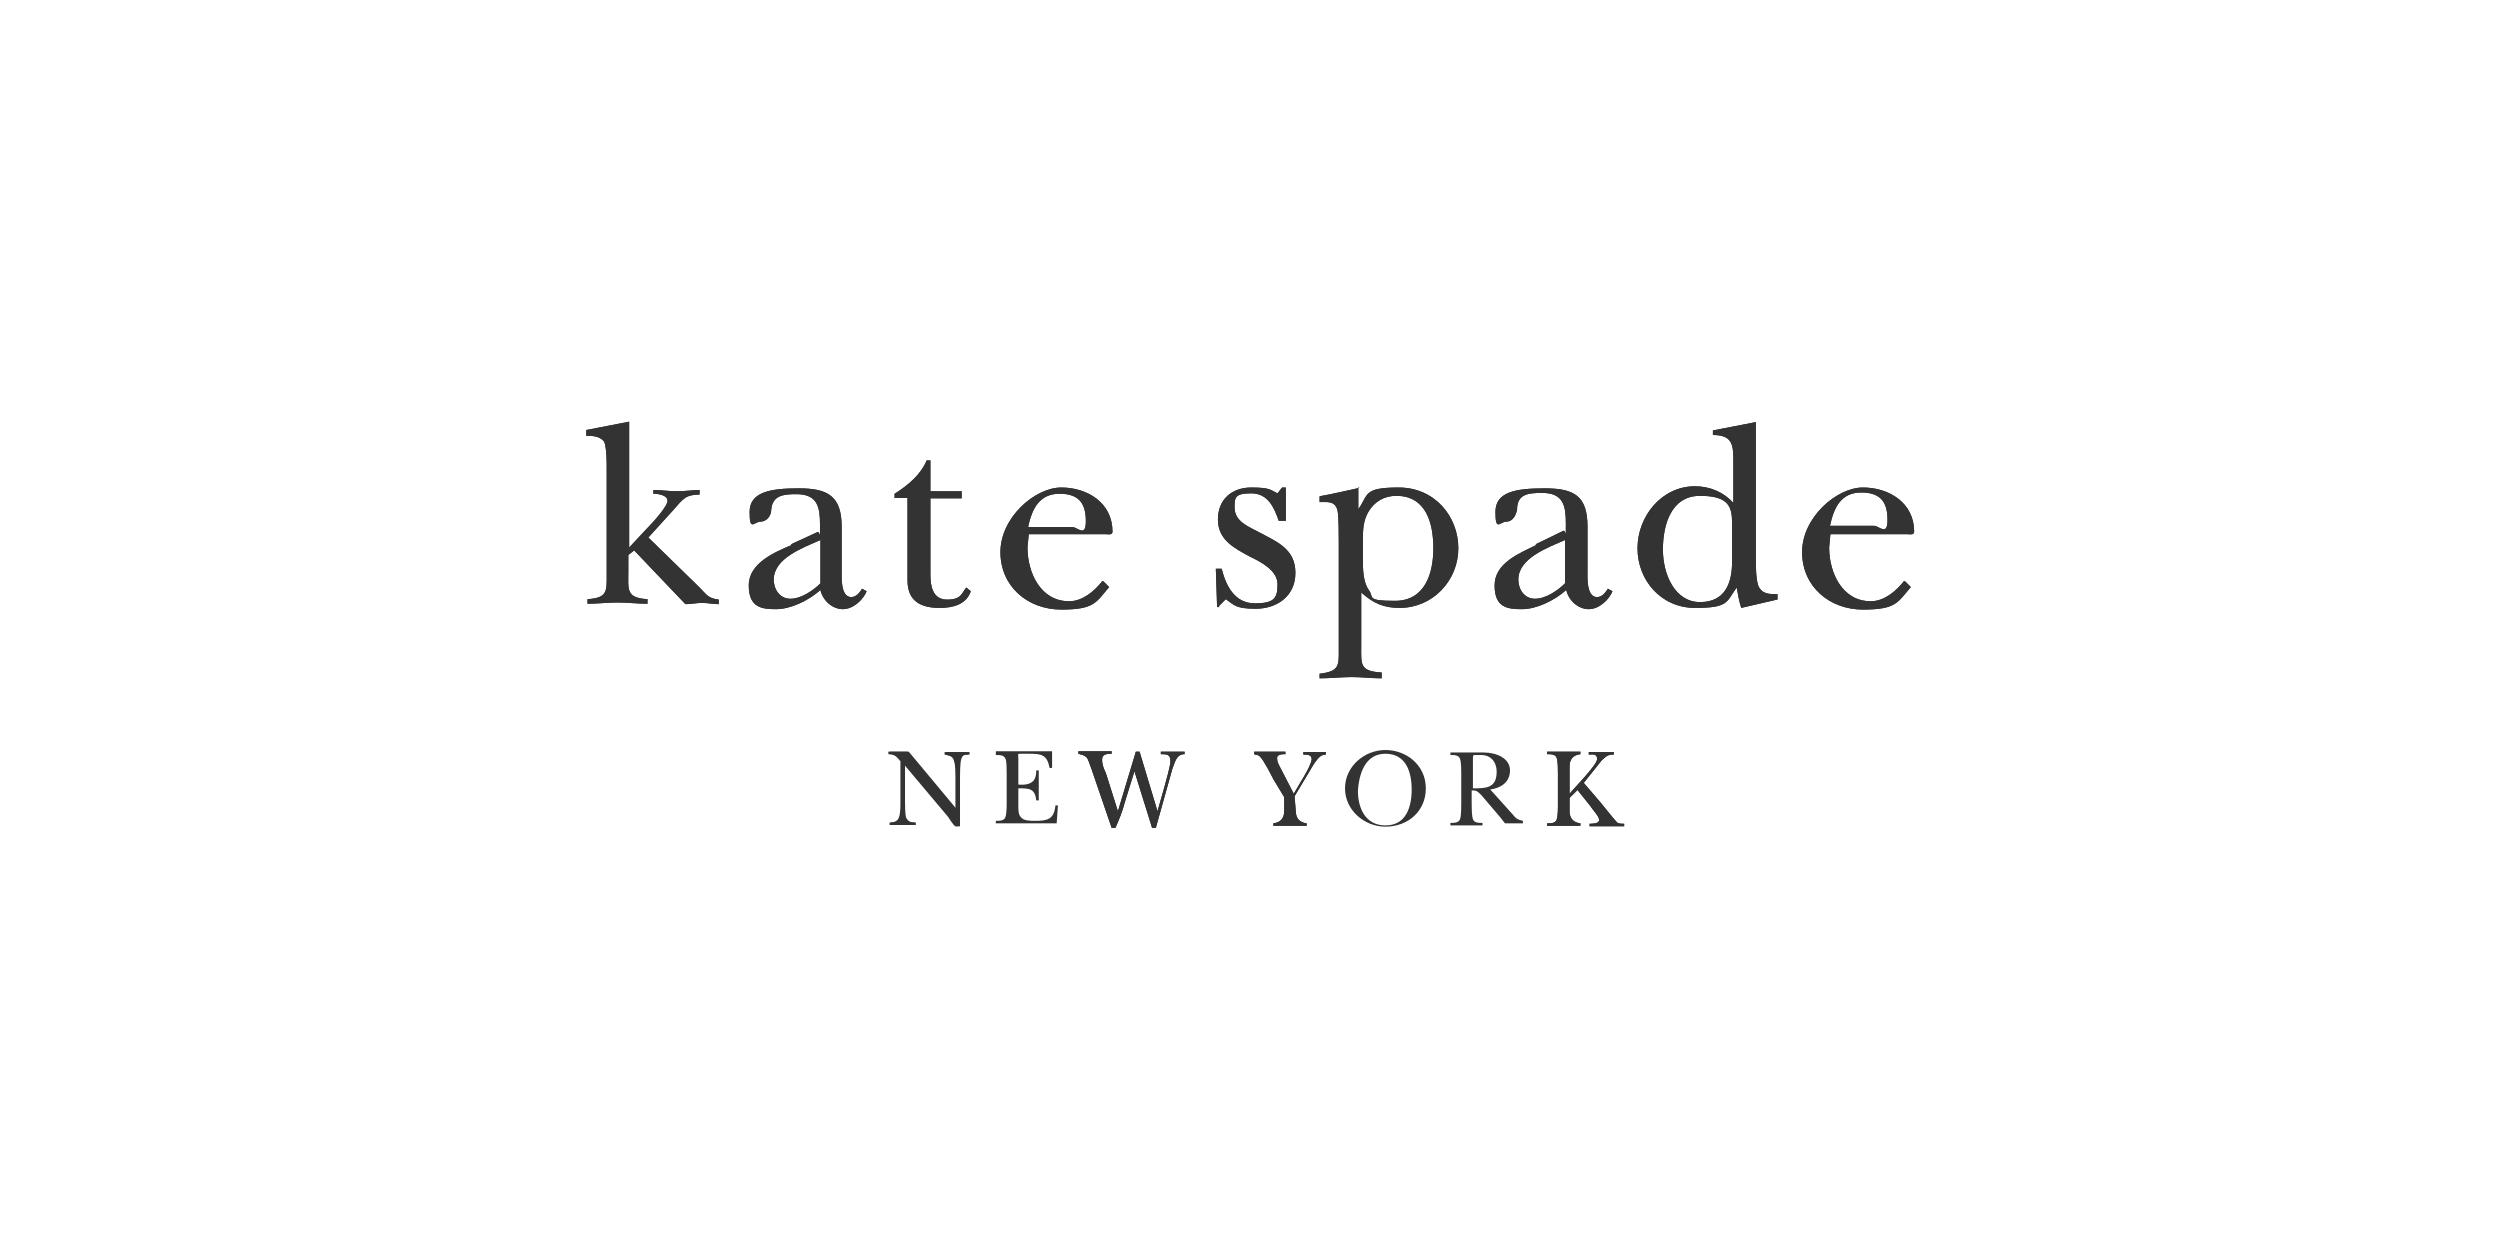 <?xml version="1.0" encoding="UTF-8"?>
<svg xmlns="http://www.w3.org/2000/svg" version="1.1" viewBox="0 0 600 300">
  <defs>
    <style>
      .cls-1 {
        fill: #333;
      }
    </style>
  </defs>
  <!-- Generator: Adobe Illustrator 28.7.1, SVG Export Plug-In . SVG Version: 1.2.0 Build 142)  -->
  <g>
    <g id="Layer_1">
      <g id="Layer_1-2" data-name="Layer_1">
        <g>
          <path class="cls-1" d="M151,131.4l4.3-4.6c1.1-1.1,4.9-5.2,4.9-6.6s-2.3-1.7-3.4-1.7v-.9c2,0,3.7.3,5.7.3s3.7-.3,5.4-.3v1.1c-3.4,0-4,1.1-6.3,3.7l-6,6.6,12.3,12c1.7,1.7,2,2.6,4.6,2.9v1.1c-1.4,0-2.6-.3-4-.3s-2.6.3-4,.3l-12.3-12.9-1.4,1.1v4c0,4.3-.6,6.3,4.6,6.6v1.1c-2.3,0-4.9-.3-7.2-.3s-4.9.3-7.2.3v-1.1c4.9-.3,4.6-2,4.6-6v-25.5c0-1.4,0-4.9-.6-6.3-1.1-1.4-2.9-1.4-4.3-1.4v-1.4l10.3-2v30.1h0Z"/>
          <path class="cls-1" d="M196.9,140c-1.7,1.7-4.6,3.7-7.2,3.7s-4-2.3-4-4.6c0-5.2,7.2-7.7,11.2-9.5v10.3h0ZM190,130.8c-4,1.7-10.3,4.3-10.3,9.7s3.2,5.7,6.6,5.7,7.7-2,10.6-4.6c.6,2.6,2.9,4.6,5.4,4.6s4.9-2.3,5.7-4.3l-1.1-.6c-.6.9-1.4,2-2.6,2-2.6,0-2.3-4.9-2.3-6.3v-10.6c0-7.4-3.4-9.2-10.3-9.2s-11.8.9-11.8,5.7,1.1,2.3,2.6,2.3,2.6-1.4,2.6-2.9c.3-3.4,2.9-3.7,6-3.7,5.2,0,5.7,3.2,5.7,7.4s0,1.4-.6,1.7l-6.3,2.9v.2Z"/>
          <path class="cls-1" d="M214.7,119.6v-1.1c3.2-2,6.3-4.6,7.7-8h.9v7.4h7.5v1.7h-7.5v18.3c0,2.9.6,6,4,6s3.4-1.4,4.6-2.9l1.1.9c-1.1,3.2-4.3,4-7.5,4-4.6,0-7.7-1.7-7.7-6.6v-19.8h-3.2,0Z"/>
          <path class="cls-1" d="M246.8,126.2c.9-4,2.6-7.7,7.5-7.7s6.3,2.6,6.3,6.6-2,1.4-3.2,1.4h-10.6v-.3h0ZM264.6,139.4c-2,2.6-4.9,4.9-8,4.9-6.9,0-10-6.9-10-12.9l.3-3.2h18.4c.6,0,1.7.3,1.7-.6,0-6.9-6-10.6-12.3-10.6s-14.6,7.2-14.6,15.5,6.6,13.8,14.6,13.8,8.3-1.7,11.5-5.4l-1.4-1.4h-.2Z"/>
          <path class="cls-1" d="M292.7,145.7h-.6l-.3-9.2h1.4c1.1,4.3,3.2,8.3,8,8.3s5.4-1.4,5.4-4.6-3.7-5.2-6.6-6.6c-3.7-2-7.7-4-7.7-8.9s3.4-7.7,8-7.7,4.6.6,6.3,1.4l1.1-1.4h.9v8h-1.7c-1.1-3.2-2.6-6.6-6.6-6.6s-4,1.1-4,3.4c0,3.4,3.4,4.6,6,6,4.3,2.3,8.6,4,8.6,9.7s-4.6,8.6-9.5,8.6-5.2-.9-7.2-2.3l-1.7,1.7.2.2Z"/>
          <path class="cls-1" d="M327.1,129.9c0-2.6,0-4.9,1.4-7.2,1.4-2.3,3.7-3.7,6.6-3.7,7.2,0,8.9,6.6,8.9,12.6s-2,12.6-9.2,12.6-4.9-.9-6.3-2.6c-1.4-2-1.4-5.2-1.4-7.2v-4.6h0ZM326.2,117.1c-2.9.6-6,1.4-9.5,2v1.4c2,0,3.7-.3,4.3,2,.3,1.4.3,6,.3,7.7v25.2c0,4.3.3,5.7-4.6,6.3v1.1c2.6,0,5.2-.3,7.7-.3s4.9.3,7.2.3v-1.4c-5.4-.3-4.9-2-4.9-6.6v-12.6c2.9,2.6,5.4,3.7,9.2,3.7,8,0,14.1-6.6,14.1-14.3s-5.7-14.6-14.3-14.6-7.2,1.7-9.7,5.2v-5.2h.3-.1Z"/>
          <path class="cls-1" d="M375.6,140c-1.7,1.7-4.6,3.7-7.2,3.7s-4-2.3-4-4.6c0-5.2,7.2-7.7,11.2-9.5v10.3h0ZM368.7,130.8c-4,2-10,4.3-10,9.7s3.2,5.7,6.6,5.7,7.7-2,10.6-4.6c.6,2.6,2.9,4.6,5.4,4.6s4.9-2.3,5.7-4.3l-1.1-.6c-.6.9-1.4,2-2.6,2-2.6,0-2.3-4.9-2.3-6.3v-10.6c0-7.4-3.2-9.2-10.3-9.2s-11.8.9-11.8,5.7,1.1,2.3,2.6,2.3,2.3-1.4,2.6-2.9c0-3.7,2.6-4,6-4,5.2,0,5.7,3.2,5.7,7.4s0,1.4-.6,1.7l-6.6,3.2v.2Z"/>
          <path class="cls-1" d="M415.7,134.8c0,5.2-1.7,9.7-7.7,9.7s-8.9-6.6-8.9-12.6,2-12.9,8.9-12.9,7.7,2.6,7.7,6.6v9.2h0ZM426.6,144v-1.4c-2,0-3.7,0-4.6-2-.6-1.7-.6-4.9-.6-6.6v-32.7l-10.3,2v1.1c4.6,0,4.9,2.3,4.9,6v10.3c-2.3-2.6-5.7-4-9.2-4-8,0-13.8,7.2-13.8,14.9s5.7,14.3,13.8,14.3,7.5-1.4,10-4.9c.3,1.7.6,3.4,1.1,4.9l8.6-2h.1Z"/>
          <path class="cls-1" d="M439.2,126.2c.9-4.3,2.6-8,7.5-8s6.3,2.6,6.3,6.6-2,1.4-3.2,1.4h-10.6,0ZM457,139.4c-2,2.6-4.9,4.9-8,4.9-6.9,0-10-6.9-10-12.9l.3-3.2h18.4c.6,0,1.7.3,1.7-.6,0-6.9-6-10.6-12.3-10.6s-14.6,7.2-14.6,15.5,6.6,13.8,14.6,13.8,8.3-1.7,11.5-5.4l-1.4-1.4h-.2Z"/>
          <path class="cls-1" d="M151,131.4l4.3-4.6c1.1-1.1,4.9-5.2,4.9-6.6s-2.3-1.7-3.4-1.7v-.9c2,0,3.7.3,5.7.3s3.7-.3,5.4-.3v1.1c-3.4,0-4,1.1-6.3,3.7l-6,6.6,12.3,12c1.7,1.7,2,2.6,4.6,2.9v1.1c-1.4,0-2.6-.3-4-.3s-2.6.3-4,.3l-12.3-12.9-1.4,1.1v4c0,4.3-.6,6.3,4.6,6.6v1.1c-2.3,0-4.9-.3-7.2-.3s-4.9.3-7.2.3v-1.1c4.9-.3,4.6-2,4.6-6v-25.5c0-1.4,0-4.9-.6-6.3-1.1-1.4-2.9-1.4-4.3-1.4v-1.4l10.3-2v30.1h0Z"/>
          <path class="cls-1" d="M196.9,140c-1.7,1.7-4.6,3.7-7.2,3.7s-4-2.3-4-4.6c0-5.2,7.2-7.7,11.2-9.5v10.3h0ZM190,130.8c-4,1.7-10.3,4.3-10.3,9.7s3.2,5.7,6.6,5.7,7.7-2,10.6-4.6c.6,2.6,2.9,4.6,5.4,4.6s4.9-2.3,5.7-4.3l-1.1-.6c-.6.9-1.4,2-2.6,2-2.6,0-2.3-4.9-2.3-6.3v-10.6c0-7.4-3.4-9.2-10.3-9.2s-11.8.9-11.8,5.7,1.1,2.3,2.6,2.3,2.6-1.4,2.6-2.9c.3-3.4,2.9-3.7,6-3.7,5.2,0,5.7,3.2,5.7,7.4s0,1.4-.6,1.7l-6.3,2.9v.2Z"/>
          <path class="cls-1" d="M214.7,119.6v-1.1c3.2-2,6.3-4.6,7.7-8h.9v7.4h7.5v1.7h-7.5v18.3c0,2.9.6,6,4,6s3.4-1.4,4.6-2.9l1.1.9c-1.1,3.2-4.3,4-7.5,4-4.6,0-7.7-1.7-7.7-6.6v-19.8h-3.2,0Z"/>
          <path class="cls-1" d="M246.8,126.2c.9-4,2.6-7.7,7.5-7.7s6.3,2.6,6.3,6.6-2,1.4-3.2,1.4h-10.6v-.3h0ZM264.6,139.4c-2,2.6-4.9,4.9-8,4.9-6.9,0-10-6.9-10-12.9l.3-3.2h18.4c.6,0,1.7.3,1.7-.6,0-6.9-6-10.6-12.3-10.6s-14.6,7.2-14.6,15.5,6.6,13.8,14.6,13.8,8.3-1.7,11.5-5.4l-1.4-1.4h-.2Z"/>
          <path class="cls-1" d="M292.7,145.7h-.6l-.3-9.2h1.4c1.1,4.3,3.2,8.3,8,8.3s5.4-1.4,5.4-4.6-3.7-5.2-6.6-6.6c-3.7-2-7.7-4-7.7-8.9s3.4-7.7,8-7.7,4.6.6,6.3,1.4l1.1-1.4h.9v8h-1.7c-1.1-3.2-2.6-6.6-6.6-6.6s-4,1.1-4,3.4c0,3.4,3.4,4.6,6,6,4.3,2.3,8.6,4,8.6,9.7s-4.6,8.6-9.5,8.6-5.2-.9-7.2-2.3l-1.7,1.7.2.2Z"/>
          <path class="cls-1" d="M327.1,129.9c0-2.6,0-4.9,1.4-7.2,1.4-2.3,3.7-3.7,6.6-3.7,7.2,0,8.9,6.6,8.9,12.6s-2,12.6-9.2,12.6-4.9-.9-6.3-2.6c-1.4-2-1.4-5.2-1.4-7.2v-4.6h0ZM326.2,117.1c-2.9.6-6,1.4-9.5,2v1.4c2,0,3.7-.3,4.3,2,.3,1.4.3,6,.3,7.7v25.2c0,4.3.3,5.7-4.6,6.3v1.1c2.6,0,5.2-.3,7.7-.3s4.9.3,7.2.3v-1.4c-5.4-.3-4.9-2-4.9-6.6v-12.6c2.9,2.6,5.4,3.7,9.2,3.7,8,0,14.1-6.6,14.1-14.3s-5.7-14.6-14.3-14.6-7.2,1.7-9.7,5.2v-5.2h.3-.1Z"/>
          <path class="cls-1" d="M375.6,140c-1.7,1.7-4.6,3.7-7.2,3.7s-4-2.3-4-4.6c0-5.2,7.2-7.7,11.2-9.5v10.3h0ZM368.7,130.8c-4,2-10,4.3-10,9.7s3.2,5.7,6.6,5.7,7.7-2,10.6-4.6c.6,2.6,2.9,4.6,5.4,4.6s4.9-2.3,5.7-4.3l-1.1-.6c-.6.9-1.4,2-2.6,2-2.6,0-2.3-4.9-2.3-6.3v-10.6c0-7.4-3.2-9.2-10.3-9.2s-11.8.9-11.8,5.7,1.1,2.3,2.6,2.3,2.3-1.4,2.6-2.9c0-3.7,2.6-4,6-4,5.2,0,5.7,3.2,5.7,7.4s0,1.4-.6,1.7l-6.6,3.2v.2Z"/>
          <path class="cls-1" d="M415.7,134.8c0,5.2-1.7,9.7-7.7,9.7s-8.9-6.6-8.9-12.6,2-12.9,8.9-12.9,7.7,2.6,7.7,6.6v9.2h0ZM426.6,144v-1.4c-2,0-3.7,0-4.6-2-.6-1.7-.6-4.9-.6-6.6v-32.7l-10.3,2v1.1c4.6,0,4.9,2.3,4.9,6v10.3c-2.3-2.6-5.7-4-9.2-4-8,0-13.8,7.2-13.8,14.9s5.7,14.3,13.8,14.3,7.5-1.4,10-4.9c.3,1.7.6,3.4,1.1,4.9l8.6-2h.1Z"/>
          <path class="cls-1" d="M439.2,126.2c.9-4.3,2.6-8,7.5-8s6.3,2.6,6.3,6.6-2,1.4-3.2,1.4h-10.6,0ZM457,139.4c-2,2.6-4.9,4.9-8,4.9-6.9,0-10-6.9-10-12.9l.3-3.2h18.4c.6,0,1.7.3,1.7-.6,0-6.9-6-10.6-12.3-10.6s-14.6,7.2-14.6,15.5,6.6,13.8,14.6,13.8,8.3-1.7,11.5-5.4l-1.4-1.4h-.2Z"/>
          <path class="cls-1" d="M216.4,182.7c-.9-1.1-1.4-1.7-2.9-1.7v-.6h4.6l11.5,13.8v-7.4c0-1.1,0-3.2-.3-4-.3-1.4-1.1-1.4-2.3-1.7v-.6h5.7v.6c-1.1,0-1.7,0-2,1.1-.3.9-.3,3.7-.3,4.6v11.5h-.9c-.6-.6-1.1-1.4-1.7-2.3l-10.6-12.6v8.9c0,.9,0,3.2.3,4,.6,1.1,1.4,1.1,2.3,1.1v.6h-6v-.6c1.1,0,2-.3,2.3-1.4.3-.9.3-2.6.3-3.7v-9.5h0Z"/>
          <path class="cls-1" d="M272.3,185l-2.3,7.4c-.6,2.3-1.4,4.3-2.3,6.3h-.9l-4.9-14.3c-.3-.6-.6-2-1.1-2.6-.6-.6-1.1-.6-2-.9v-.6h8v.6c-.9,0-2.3,0-2.3,1.4s.6,2.6.9,3.2l2.9,9.2,4.3-14.3h.9l4.3,14.3,1.7-6c.3-1.1,1.4-4.9,1.4-6,0-1.7-.9-1.7-2.3-1.7v-.6h5.7v.6c-2,0-2.3,2-2.9,3.4l-4,14.3h-.9l-4.3-13.8h0Z"/>
          <path class="cls-1" d="M311,194.7c0,1.7.9,2.7,2.6,2.9v.6h-8v-.6c1.7-.2,2.6-1.2,2.6-2.9v-3.4l-2.6-4.3c-.3-.6-2.3-4.6-3.2-5.4-.6-.6-.9-.3-1.4-.6v-.6h7.5v.6c-.6,0-2,0-2,.9s.3,1.4.6,2l3.4,6.6,1.7-2.9c.6-.9,2.6-4.3,2.6-5.4s-1.1-1.1-2-1.1v-.6h5.4v.6c-1.4,0-2,1.1-2.9,2.3l-4.6,7.7.3,3.7h0Z"/>
          <path class="cls-1" d="M376.7,191.5v3.2c0,1.7.9,2.7,2.6,2.9v.6h-8v-.6c.9,0,2,0,2.3-.9s.3-2.6.3-3.7v-7.4c0-.9,0-2.9-.3-3.7-.3-.9-1.4-.9-2.3-.9v-.6h8v.6c-1.7.2-2.6,1.2-2.6,2.9v6.6c1.1-1.4,6.6-6.9,6.6-8.3s-1.1-1.1-2-1.1v-.6h6v.6c-1.4,0-1.7.3-2.9,1.4l-4.3,5.4,3.7,4.3c.3.3,3.2,4,4.3,5.2.6.3.9.3,1.7.3v.6h-8.3v-.6c.6,0,2.3,0,2.3-.9s-1.7-2.6-2-3.2l-3.2-4-2,2h0Z"/>
          <path class="cls-1" d="M216.1,182.7c-.9-1.1-1.4-1.7-2.9-1.7v-.6h4.6l11.5,13.8v-7.4c0-1.1,0-3.2-.3-4-.3-1.4-1.1-1.4-2.3-1.7v-.6h5.7v.6c-1.1,0-1.7,0-2,1.1-.3.9-.3,3.7-.3,4.6v11.5h-.9c-.6-.6-1.1-1.4-1.7-2.3l-10.6-12.6v8.9c0,.9,0,3.2.3,4,.6,1.1,1.4,1.1,2.3,1.1v.6h-6v-.6c1.1,0,2-.3,2.3-1.4.3-.9.3-2.6.3-3.7v-9.5h0Z"/>
          <path class="cls-1" d="M241.6,185.5c0-.9,0-2.9-.3-3.4-.3-.9-1.4-.9-2.3-.9v-.9h13.5v4h-.6c-.6-3.2-2-3.4-4.9-3.4h-2c-.9,0-.6,0-.6,1.1v6.3c3.7.3,4.3-1.4,4.3-3.4h.6v7.2h-.6c-.3-2.9-1.7-2.9-4.3-2.9v4.3c0,.9,0,2,.6,2.6.6.9,2.3.9,3.4.9,2.9,0,4.6-.3,4.9-3.7h.6l-.3,4.3h-14.6v-.6c.9,0,2,0,2.3-.9s.3-2.6.3-3.7v-6.9h0Z"/>
          <path class="cls-1" d="M272.3,185l-2.3,7.4c-.6,2.3-1.4,4.3-2.3,6.3h-.9l-4.9-14.3c-.3-.6-.6-2-1.1-2.6-.6-.6-1.1-.6-2-.9v-.6h8v.6c-.9,0-2.3,0-2.3,1.4s.6,2.6.9,3.2l2.9,9.2,4.3-14.3h.9l4.3,14.3,1.7-6c.3-1.1,1.4-4.9,1.4-6,0-1.7-.9-1.7-2.3-1.7v-.6h5.7v.6c-2,0-2.3,2-2.9,3.4l-4,14.3h-.9l-4.3-13.8h0Z"/>
          <path class="cls-1" d="M311,194.7c0,1.7.9,2.7,2.6,2.9v.6h-8v-.6c1.7-.2,2.6-1.2,2.6-2.9v-3.4l-2.6-4.3c-.3-.6-2.3-4.6-3.2-5.4-.6-.6-.9-.3-1.4-.6v-.6h7.5v.6c-.6,0-2,0-2,.9s.3,1.4.6,2l3.4,6.6,1.7-2.9c.6-.9,2.6-4.3,2.6-5.4s-1.1-1.1-2-1.1v-.6h5.4v.6c-1.4,0-2,1.1-2.9,2.3l-4.6,7.7.3,3.7h0Z"/>
          <path class="cls-1" d="M332.5,180.9c4.9,0,6.3,4.3,6.3,8.6s-1.4,8.6-6.3,8.6-6.6-4.3-6.6-8.3c.3-4.6,2-8.9,6.6-8.9h0ZM332.5,198.4c5.4,0,9.7-3.7,9.7-9.2s-4.6-9.2-9.7-9.2-9.7,4-9.7,9.2,4.6,9.2,9.7,9.2Z"/>
          <path class="cls-1" d="M353.5,182.1c0-.3,0-.9.3-.9h1.7c2.3,0,3.7,1.7,3.7,4,0,4-2.6,4-5.7,4v-7.2h0ZM357.5,189.5c2.6-.3,4.9-1.7,4.9-4.6s-3.2-4.3-6.3-4.3h-8v.6c.9,0,2,0,2.3.9s.3,2.6.3,3.4v7.4c0,.9,0,2.9-.3,3.7-.3.9-1.4.9-2.3.9v.6h7.7v-.6c-.9,0-2,0-2.3-.9s-.3-2.9-.3-3.7v-3.2c1.4,0,1.4.3,2.3,1.1l4.6,5.4,1.1,1.4h4.3v-.6c-1.4-.3-1.7-.6-2.6-1.7l-5.4-6v.2Z"/>
          <path class="cls-1" d="M376.7,191.5v3.2c0,1.7.9,2.7,2.6,2.9v.6h-8v-.6c.9,0,2,0,2.3-.9s.3-2.6.3-3.7v-7.4c0-.9,0-2.9-.3-3.7-.3-.9-1.4-.9-2.3-.9v-.6h8v.6c-1.7.2-2.6,1.2-2.6,2.9v6.6c1.1-1.4,6.6-6.9,6.6-8.3s-1.1-1.1-2-1.1v-.6h6v.6c-1.4,0-1.7.3-2.9,1.4l-4.3,5.4,3.7,4.3c.3.3,3.2,4,4.3,5.2.6.3.9.3,1.7.3v.6h-8.3v-.6c.6,0,2.3,0,2.3-.9s-1.7-2.6-2-3.2l-3.2-4-2,2h0Z"/>
        </g>
      </g>
    </g>
  </g>
</svg>